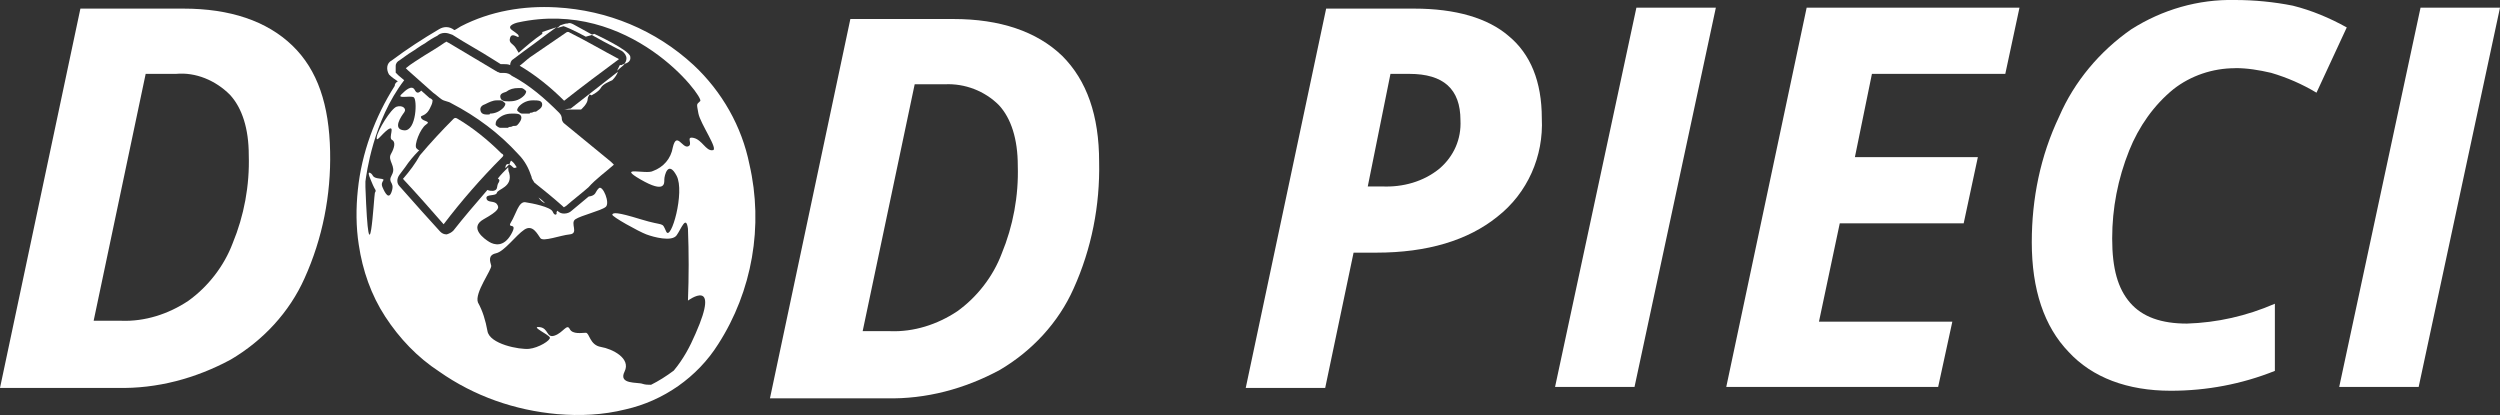 <?xml version="1.0" encoding="UTF-8"?>
<svg id="Layer_2" data-name="Layer 2" xmlns="http://www.w3.org/2000/svg" width="264.3" height="43.88" viewBox="0 0 264.3 43.88">
  <rect x="0" y="0" width="264.3" height="43.88" fill="#333333" stroke="none"/>
  <g id="Layer_1-2" data-name="Layer 1">
    <g>
      <path id="Path_1" data-name="Path 1" d="M34.9,16.01c.1,4.6-.8,9.2-2.7,13.4-1.6,3.6-4.4,6.6-7.8,8.6-3.7,2-7.8,3.1-12,3H0L8.5,.91h10.9c4.9,0,8.8,1.3,11.5,3.9s3.9,6.3,4,11.2ZM12.8,33.91c2.5,.1,5-.7,7.1-2.1,2.1-1.5,3.8-3.7,4.7-6.1,1.2-2.9,1.8-6.1,1.7-9.3,0-2.8-.7-5-2-6.4-1.5-1.5-3.6-2.4-5.7-2.2h-3.2l-5.5,26.1h2.9Z" fill="#fff"/>
      <path id="Path_2" data-name="Path 2" d="M116.2,17.11c.1,4.6-.8,9.2-2.7,13.4-1.6,3.6-4.4,6.6-7.8,8.6-3.7,2-7.8,3.1-12,3h-12.3L89.9,2.01h10.9c4.9,0,8.8,1.3,11.5,3.9,2.6,2.6,3.9,6.3,3.9,11.2Zm-22.1,17.9c2.5,.1,5-.7,7.1-2.1,2.1-1.5,3.8-3.7,4.7-6.1,1.2-2.9,1.8-6.1,1.7-9.3,0-2.8-.7-5-2-6.4-1.5-1.5-3.6-2.3-5.7-2.2h-3.2l-5.5,26.1s2.9,0,2.9,0Z" fill="#fff"/>
      <path id="Path_3" data-name="Path 3" d="M163,12.51c.2,4-1.5,7.9-4.7,10.4-3.1,2.5-7.4,3.8-12.8,3.8h-2.4l-3,14.3h-8.4L140.2,.91h9.3c4.4,0,7.8,1,10,2.9,2.3,1.9,3.5,4.8,3.5,8.7Zm-18.4,7.2h1.5c2.2,.1,4.4-.5,6.1-1.9,1.5-1.3,2.3-3.1,2.2-5.1,0-3.3-1.8-4.9-5.4-4.9h-2l-2.4,11.9Z" fill="#fff"/>
      <path id="Path_4" data-name="Path 4" d="M164.4,40.91L173,.81h8.4l-8.6,40.1h-8.4Z" fill="#fff"/>
      <path id="Path_5" data-name="Path 5" d="M204.9,40.91h-22.4L191,.81h22.5l-1.5,7h-14.1l-1.8,8.8h13l-1.5,7h-13.1l-2.2,10.4h14.1l-1.5,6.9Z" fill="#fff"/>
      <path id="Path_6" data-name="Path 6" d="M236.3,7.21c-2.4,0-4.7,.8-6.5,2.2-2.1,1.7-3.7,4-4.7,6.5-1.2,3-1.8,6.1-1.8,9.3s.6,5.3,1.9,6.8c1.3,1.5,3.3,2.2,6,2.2,3.2-.1,6.3-.8,9.3-2.1v7.1c-3.5,1.4-7.2,2.1-11,2.1-4.6,0-8.3-1.4-10.8-4.1-2.6-2.7-3.9-6.6-3.9-11.6,0-4.6,.9-9.1,2.9-13.3,1.6-3.7,4.3-6.9,7.6-9.2C228.6,1.01,232.4-.09,236.3,0c2,0,4.1,.2,6.1,.6,2,.5,3.9,1.3,5.7,2.3l-3.2,6.9c-1.5-.9-3.1-1.6-4.8-2.1-1.3-.3-2.5-.5-3.8-.5Z" fill="#fff"/>
      <path id="Path_7" data-name="Path 7" d="M247.3,40.91L255.9,.81h8.4l-8.6,40.1h-8.4Z" fill="#fff"/>
      <path id="Path_8" data-name="Path 8" d="M42.6,18.91c1.5,1.6,2.9,3.2,4.3,4.8,1.9-2.5,4-4.9,6.2-7.1,.2-.2,.1-.3-.1-.4-1.4-1.4-3-2.7-4.7-3.7-.2-.1-.3,0-.4,.1-1.2,1.2-2.4,2.5-3.5,3.8-.5,.9-1.1,1.7-1.8,2.5Z" fill="#fff"/>
      <path id="Path_9" data-name="Path 9" d="M64.9,17.41c-.1-.1-.2-.2-.3-.3-1.7-1.4-3.3-2.7-5-4.1-.1-.1-.2-.3-.2-.4,0-.3-.1-.5-.3-.7-1.5-1.5-3.1-2.9-5-3.9-.2-.2-.5-.3-.8-.3h-.4c-.1,0-.2-.1-.3-.1-1.7-1-3.5-2.1-5.2-3.1-.1,0-.1-.1-.2-.1h0c-.1,0-.1,.1-.2,.1-.7,.5-1.4,.9-2.2,1.4-.6,.4-1.3,.8-1.9,1.3q.1,.1,.2,.2c.9,.8,1.8,1.6,2.7,2.4,.3,.2,.6,.5,.9,.7,.3,.2,.7,.2,1,.4,2.7,1.4,5.1,3.2,7.1,5.4,.7,.7,1.1,1.5,1.4,2.4,0,.2,.2,.4,.3,.6,1,.8,2,1.6,3,2.5l.1,.1c.1,0,.1-.1,.2-.1,.8-.7,1.6-1.3,2.4-2,.8-.9,1.8-1.6,2.7-2.4Zm-11.4-7.7c.4-.3,.8-.4,1.3-.4h.3c.2,0,.4,.2,.5,.3s-.1,.4-.2,.5c-.4,.4-.9,.6-1.5,.6h-.2c-.3,0-.7,0-.8-.4s.3-.5,.6-.6h0Zm-1.9,2.4c-.3,0-.7,0-.8-.4s.2-.6,.5-.7c.4-.2,.8-.4,1.2-.4h.4c.2,0,.4,.2,.5,.3,.1,.1-.1,.4-.2,.5-.4,.4-.9,.6-1.4,.6,0,.1-.1,.1-.2,.1,.1,0,0,0,0,0h0Zm3.1,1.1c-.1,.1-.2,.1-.3,.1h-.1c-.1,0-.2,.1-.3,.1h0c-.1,0-.2,0-.3,.1h-.8c-.2,0-.4-.2-.5-.3,0-.2,0-.4,.2-.6,.4-.4,.9-.6,1.5-.6h.2c.3,0,.7,0,.8,.3s-.2,.7-.4,.9h0Zm2.1-1.5c-.1,.1-.2,.1-.2,.1h-.1c-.1,0-.2,.1-.3,.1h0c-.1,0-.2,0-.2,.1h-.8c-.2,0-.4-.2-.5-.3-.1-.1,.1-.4,.2-.5,.4-.4,.9-.6,1.4-.6h.2c.3,0,.7,0,.8,.3,.1,.4-.2,.6-.5,.8h0Z" fill="#fff"/>
      <g id="Group_1" data-name="Group 1">
        <path id="Path_10" data-name="Path 10" d="M56.04,6.05c-.4,.3-.7,.6-1.1,.9,1.7,1,3.3,2.3,4.7,3.7,1.9-1.5,3.9-3,5.8-4.4h0c-1.7-.9-3.4-1.9-5.2-2.8-.1-.1-.3-.1-.4,0l-3.8,2.6Z" fill="#fff"/>
      </g>
      <g id="Group_2" data-name="Group 2">
        <path id="Path_11" data-name="Path 11" d="M57.63,21.48c-.2-.2-.4-.4-.7-.6,.2,.3,.4,.5,.7,.6Z" fill="#fff"/>
        <path id="Path_13" data-name="Path 13" d="M54.23,17.68c.1,.1,.2,.1,.4,0h0c-.2-.3-.3-.5-.6-.7-.1,.1-.1,.3-.2,.4,.2,.1,.3,.2,.4,.3Z" fill="#fff"/>
        <path id="Path_14" data-name="Path 14" d="M79.23,17.38c-.8-4-2.9-7.7-5.9-10.5-4-3.7-9.1-5.8-14.5-6.1-3.5-.2-7,.4-10.1,2-.2,.1-.6,.4-.7,.4-.5-.4-1.1-.4-1.6-.1-1.7,1-3.4,2.1-5,3.3-.6,.3-.6,1-.3,1.5h0c.3,.3,.6,.5,.9,.7q0,.1-.1,.1c-.1,.1-.2,.2-.2,.4-2.1,3.3-3.5,7.1-3.9,11-.2,1.9-.2,3.9,.1,5.8,.4,2.7,1.3,5.3,2.8,7.6s3.4,4.3,5.7,5.8c3.7,2.6,8,4.1,12.5,4.5,2.4,.2,4.8,.1,7.2-.5,4-.9,7.6-3.4,9.8-6.9,3.6-5.6,4.8-12.5,3.3-19Zm-3.9-1.5c-.7,.1-1.1-1.1-2-1.3s0,.7-.6,.9-1.2-1.6-1.6,.1c-.2,1.2-1,2.1-2.1,2.5-.7,.4-3.9-.6-1.3,.9s2.5,.4,2.5,0,.4-2.1,1.3-.4-.6,7-1.1,5.9-.1-.5-2.7-1.3-2.9-.7-3-.5,2.8,1.8,3.6,2.1,2.7,.8,3.2,.1,1-2.2,1.2-.7c.1,2.5,.1,5.1,0,7.6,0,0,3.5-2.6,.8,3.5-.6,1.4-1.3,2.7-2.3,3.9-.8,.6-1.6,1.1-2.4,1.5-.3,0-.6,0-.9-.1-.5-.2-2.6,.1-1.9-1.3s-1.3-2.4-2.5-2.6-1.2-1.5-1.6-1.5-1.4,.2-1.7-.4-.7,.4-1.6,.7-.6-.8-1.6-.9,1,.8,1.1,1.1-1.2,1.1-2.2,1.2-4.2-.5-4.4-1.9c-.2-1.1-.5-2.1-1-3-.4-1,1.5-3.5,1.4-3.9s-.4-1.1,.5-1.3,2.1-1.9,3-2.5,1.4,.5,1.7,.9,2.1-.3,3.1-.4,0-1.2,.6-1.6,2.7-.9,3.2-1.3-.3-2.3-.7-2l-.1,.1c-.3,.3-.2,.7-1,.8h0c-.6,.5-1.2,1-1.8,1.5-.2,.2-.5,.3-.8,.3s-.5-.1-.7-.3q-.1,.1-.1,.2c.1,.2-.2,.4-.4-.1s-2.2-.9-2.9-1-1,1.3-1.5,2.1,.8-.1,0,1.3-1.8,1.1-2.3,.8-2.2-1.5-.6-2.4,1.7-1.2,1.4-1.6-1-.1-1.1-.6,1-.2,1.1-.6,1.7-.6,1.3-2.1c-.1-.2-.1-.4-.1-.6-.4,.4-.8,.8-1.1,1.2,.2,.1,.2,.2,.1,.4-.3,.4,0,.8-.6,.9-.2,0-.4,0-.6-.1-1.3,1.5-2.5,2.9-3.6,4.3-.2,.2-.4,.3-.7,.4h0c-.3,0-.5-.1-.7-.3l-1.9-2.1c-.8-.9-1.6-1.8-2.4-2.7-.3-.3-.3-.8,0-1.2,.2-.3,.4-.5,.6-.8,.4-.6,.9-1.2,1.4-1.7l.1-.1c-.1,0-.2-.1-.3-.2-.3-.3,.4-2.1,1-2.5s-.3-.3-.5-.7,.5,0,1-1.2c.1-.2,.2-.4,.2-.7-.1-.1-.2-.2-.3-.2l-.9-.8c-.3,.3-.5,.3-.7-.1-.3-.5-.9,0-1.4,.5s.9,.1,1.3,.3,.3,3.6-1,3.5-.3-1.5,0-1.9-.2-.8-.8-.6c-.6,.2-2,2.5-2.1,3.2-.1,.7,.5-.3,1.2-.8,.8-.5,0,.9,.4,1.1s.3,.8-.1,1.5,.6,1.3,.1,2.2,.3,.7,0,1.7-.7,.3-1-.4,.6-.8-.3-.9-.6-.4-1-.6,.1,.8,.3,1.3,.4,.5,.2,.8c-.1,.3-.6,10.2-1-.6v-.6c.1-.7,.8-6.4,4.1-10.7l-.6-.5-.2-.2-.1-.1c0-.1,0-.4,0-.7s.2-.5,.4-.6l.7-.5c.4-.3,.8-.5,1.2-.8,.3-.2,.6-.4,.8-.5,.4-.3,.9-.6,1.3-.8,.2-.2,.5-.3,.8-.3s.5,.1,.8,.2c1.4,.9,2.9,1.7,4.3,2.6l.8,.5h.3c.2,0,.5,0,.7,.1h0c0-.2,.1-.5,.3-.6,.1-.1,.3-.2,.4-.3,.3-.2,.5-.4,.8-.6,1.4-1,2.4-1.8,3.4-2.5l-1.5,.5v.2c-.9,.6-1.7,1.3-2.5,2-.1-.2-.2-.3-.3-.5-.3-.5-.8-.5-.6-1.1s.9,.1,.9-.1,0-.2-.7-.7,.6-.8,.6-.8c11.9-2.6,19.7,7.9,19.3,8.3s-.4,.2-.2,1.3c.2,1.1,2.2,3.9,1.5,3.9h0Z" fill="#fff"/>
        <path id="Path_15" data-name="Path 15" d="M65.73,5.38c.3,.2,.5,.5,.5,.8,0,.2-.1,.5-.3,.6,.4-.1,.8-.3,.7-.8-.1-.7-3.8-2.4-3.8-2.4l-.3,.1c.9,.5,1.8,1,2.6,1.4l.6,.3Z" fill="#fff"/>
        <path id="Path_16" data-name="Path 16" d="M59.63,11.58h1.8s.7-.6,.7-1.1c0-.2,.1-.3,.2-.5l.2,.1s.8-.4,1-.8,1-.7,1.2-.8c.3-.3,.5-.6,.6-.9l-5,3.9c-.3,0-.5,.1-.7,.1Z" fill="#fff"/>
        <path id="Path_19" data-name="Path 19" d="M53.83,17.38c-.2-.1-.4,0-.4,.4,.2-.2,.3-.3,.4-.4h0Z" fill="#fff"/>
        <path id="Path_20" data-name="Path 20" d="M61.93,3.88l.7-.2c-.7-.4-1.3-.7-2-1.1-.2-.1-.4-.2-.6-.1-.3,0-.5,.1-.8,.2-.1,.1-.2,.2-.4,.3l.7-.2c0-.1,1.3,.5,2.4,1.1Z" fill="#fff"/>
        <path id="Path_21" data-name="Path 21" d="M65.53,6.88c-.1,.2-.2,.4-.3,.6l.7-.6,.1-.1c-.1,0-.2,0-.3,.1h-.2Z" fill="#fff"/>
      </g>
    </g>
  </g>
</svg>